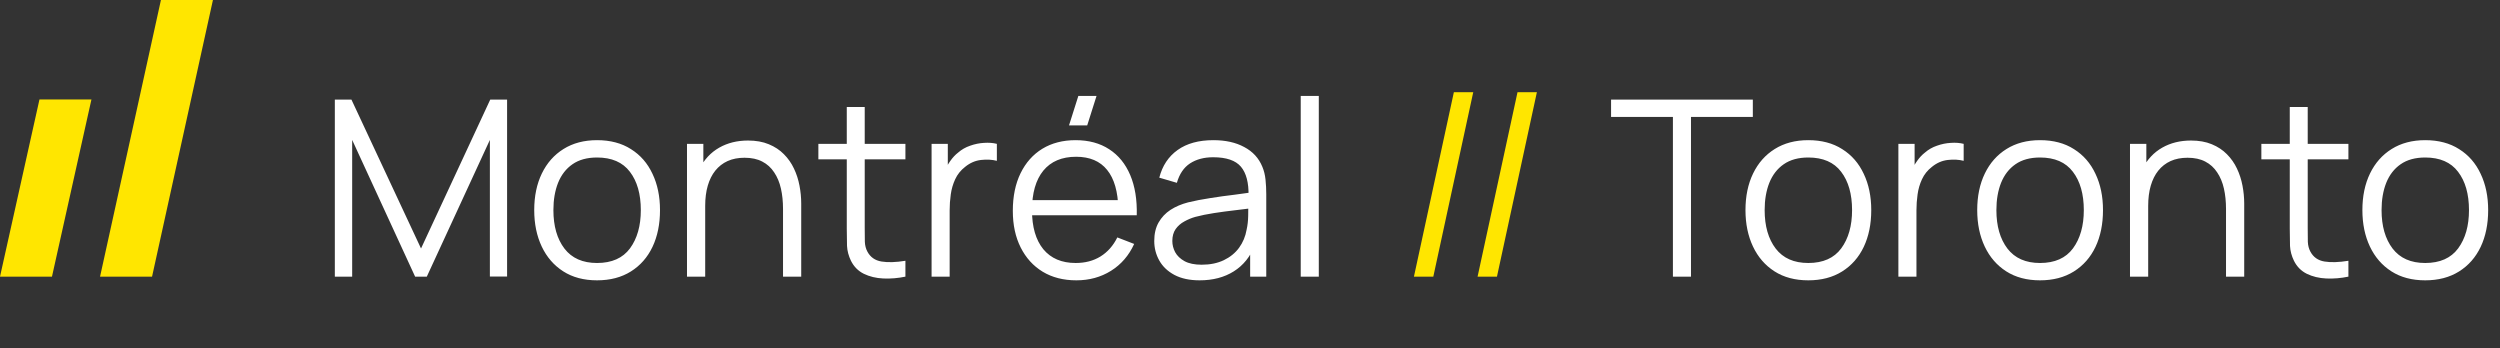 <?xml version="1.0" encoding="UTF-8"?>
<svg preserveAspectRatio="xMidYMid slice" xmlns="http://www.w3.org/2000/svg" width="244px" height="34px" viewBox="0 0 244 34" fill="none">
  <rect x="0" y="0" width="244" height="34" fill="#333333" stroke="none"/>
  <path d="M32.68 27V9.72H34.3L41.092 24.252L47.848 9.72H49.492V26.988H47.812V13.656L41.656 27H40.516L34.372 13.656V27H32.68ZM58.272 27.36C56.984 27.36 55.884 27.068 54.972 26.484C54.06 25.9 53.36 25.092 52.872 24.06C52.384 23.028 52.14 21.844 52.14 20.508C52.14 19.148 52.388 17.956 52.884 16.932C53.38 15.908 54.084 15.112 54.996 14.544C55.916 13.968 57.008 13.68 58.272 13.68C59.568 13.68 60.672 13.972 61.584 14.556C62.504 15.132 63.204 15.936 63.684 16.968C64.172 17.992 64.416 19.172 64.416 20.508C64.416 21.868 64.172 23.064 63.684 24.096C63.196 25.12 62.492 25.92 61.572 26.496C60.652 27.072 59.552 27.36 58.272 27.36ZM58.272 25.668C59.712 25.668 60.784 25.192 61.488 24.24C62.192 23.28 62.544 22.036 62.544 20.508C62.544 18.94 62.188 17.692 61.476 16.764C60.772 15.836 59.704 15.372 58.272 15.372C57.304 15.372 56.504 15.592 55.872 16.032C55.248 16.464 54.78 17.068 54.468 17.844C54.164 18.612 54.012 19.5 54.012 20.508C54.012 22.068 54.372 23.32 55.092 24.264C55.812 25.2 56.872 25.668 58.272 25.668ZM76.423 27V20.388C76.423 19.668 76.355 19.008 76.219 18.408C76.083 17.8 75.863 17.272 75.559 16.824C75.263 16.368 74.875 16.016 74.395 15.768C73.923 15.52 73.347 15.396 72.667 15.396C72.043 15.396 71.491 15.504 71.011 15.72C70.539 15.936 70.139 16.248 69.811 16.656C69.491 17.056 69.247 17.544 69.079 18.12C68.911 18.696 68.827 19.352 68.827 20.088L67.579 19.812C67.579 18.484 67.811 17.368 68.275 16.464C68.739 15.56 69.379 14.876 70.195 14.412C71.011 13.948 71.947 13.716 73.003 13.716C73.779 13.716 74.455 13.836 75.031 14.076C75.615 14.316 76.107 14.64 76.507 15.048C76.915 15.456 77.243 15.924 77.491 16.452C77.739 16.972 77.919 17.528 78.031 18.12C78.143 18.704 78.199 19.288 78.199 19.872V27H76.423ZM67.051 27V14.04H68.647V17.232H68.827V27H67.051ZM88.369 27C87.641 27.152 86.921 27.212 86.209 27.18C85.505 27.148 84.873 26.996 84.313 26.724C83.761 26.452 83.341 26.028 83.053 25.452C82.821 24.972 82.693 24.488 82.669 24C82.653 23.504 82.645 22.94 82.645 22.308V10.44H84.397V22.236C84.397 22.78 84.401 23.236 84.409 23.604C84.425 23.964 84.509 24.284 84.661 24.564C84.949 25.1 85.405 25.42 86.029 25.524C86.661 25.628 87.441 25.604 88.369 25.452V27ZM79.873 15.552V14.04H88.369V15.552H79.873ZM90.922 27V14.04H92.506V17.16L92.194 16.752C92.338 16.368 92.526 16.016 92.758 15.696C92.99 15.368 93.242 15.1 93.514 14.892C93.85 14.596 94.242 14.372 94.69 14.22C95.138 14.06 95.59 13.968 96.046 13.944C96.502 13.912 96.918 13.944 97.294 14.04V15.696C96.822 15.576 96.306 15.548 95.746 15.612C95.186 15.676 94.67 15.9 94.198 16.284C93.766 16.62 93.442 17.024 93.226 17.496C93.01 17.96 92.866 18.456 92.794 18.984C92.722 19.504 92.686 20.02 92.686 20.532V27H90.922ZM106.111 12.24H104.335L105.247 9.36H107.023L106.111 12.24ZM105.055 27.36C103.791 27.36 102.695 27.08 101.767 26.52C100.847 25.96 100.131 25.172 99.619 24.156C99.107 23.14 98.851 21.948 98.851 20.58C98.851 19.164 99.103 17.94 99.607 16.908C100.111 15.876 100.819 15.08 101.731 14.52C102.651 13.96 103.735 13.68 104.983 13.68C106.263 13.68 107.355 13.976 108.259 14.568C109.163 15.152 109.847 15.992 110.311 17.088C110.775 18.184 110.987 19.492 110.947 21.012H109.147V20.388C109.115 18.708 108.751 17.44 108.055 16.584C107.367 15.728 106.359 15.3 105.031 15.3C103.639 15.3 102.571 15.752 101.827 16.656C101.091 17.56 100.723 18.848 100.723 20.52C100.723 22.152 101.091 23.42 101.827 24.324C102.571 25.22 103.623 25.668 104.983 25.668C105.911 25.668 106.719 25.456 107.407 25.032C108.103 24.6 108.651 23.98 109.051 23.172L110.695 23.808C110.183 24.936 109.427 25.812 108.427 26.436C107.435 27.052 106.311 27.36 105.055 27.36ZM100.099 21.012V19.536H109.999V21.012H100.099ZM117.083 27.36C116.107 27.36 115.287 27.184 114.623 26.832C113.967 26.48 113.475 26.012 113.147 25.428C112.819 24.844 112.655 24.208 112.655 23.52C112.655 22.816 112.795 22.216 113.075 21.72C113.363 21.216 113.751 20.804 114.239 20.484C114.735 20.164 115.307 19.92 115.955 19.752C116.611 19.592 117.335 19.452 118.127 19.332C118.927 19.204 119.707 19.096 120.467 19.008C121.235 18.912 121.907 18.82 122.483 18.732L121.859 19.116C121.883 17.836 121.635 16.888 121.115 16.272C120.595 15.656 119.691 15.348 118.403 15.348C117.515 15.348 116.763 15.548 116.147 15.948C115.539 16.348 115.111 16.98 114.863 17.844L113.147 17.34C113.443 16.18 114.039 15.28 114.935 14.64C115.831 14 116.995 13.68 118.427 13.68C119.611 13.68 120.615 13.904 121.439 14.352C122.271 14.792 122.859 15.432 123.203 16.272C123.363 16.648 123.467 17.068 123.515 17.532C123.563 17.996 123.587 18.468 123.587 18.948V27H122.015V23.748L122.471 23.94C122.031 25.052 121.347 25.9 120.419 26.484C119.491 27.068 118.379 27.36 117.083 27.36ZM117.287 25.836C118.111 25.836 118.831 25.688 119.447 25.392C120.063 25.096 120.559 24.692 120.935 24.18C121.311 23.66 121.555 23.076 121.667 22.428C121.763 22.012 121.815 21.556 121.823 21.06C121.831 20.556 121.835 20.18 121.835 19.932L122.507 20.28C121.907 20.36 121.255 20.44 120.551 20.52C119.855 20.6 119.167 20.692 118.487 20.796C117.815 20.9 117.207 21.024 116.663 21.168C116.295 21.272 115.939 21.42 115.595 21.612C115.251 21.796 114.967 22.044 114.743 22.356C114.527 22.668 114.419 23.056 114.419 23.52C114.419 23.896 114.511 24.26 114.695 24.612C114.887 24.964 115.191 25.256 115.607 25.488C116.031 25.72 116.591 25.836 117.287 25.836ZM126.951 27V9.36H128.715V27H126.951Z" fill="white"></path>
  <path d="M141.897 9L138 27H139.891L143.788 9H141.897Z" fill="#FFE600"></path>
  <path d="M148.109 9L144.212 27H146.103L150 9H148.109Z" fill="#FFE600"></path>
  <path d="M163.276 27V11.412H157.24V9.72H171.076V11.412H165.04V27H163.276ZM176.49 27.36C175.202 27.36 174.102 27.068 173.19 26.484C172.278 25.9 171.578 25.092 171.09 24.06C170.602 23.028 170.358 21.844 170.358 20.508C170.358 19.148 170.606 17.956 171.102 16.932C171.598 15.908 172.302 15.112 173.214 14.544C174.134 13.968 175.226 13.68 176.49 13.68C177.786 13.68 178.89 13.972 179.802 14.556C180.722 15.132 181.422 15.936 181.902 16.968C182.39 17.992 182.634 19.172 182.634 20.508C182.634 21.868 182.39 23.064 181.902 24.096C181.414 25.12 180.71 25.92 179.79 26.496C178.87 27.072 177.77 27.36 176.49 27.36ZM176.49 25.668C177.93 25.668 179.002 25.192 179.706 24.24C180.41 23.28 180.762 22.036 180.762 20.508C180.762 18.94 180.406 17.692 179.694 16.764C178.99 15.836 177.922 15.372 176.49 15.372C175.522 15.372 174.722 15.592 174.09 16.032C173.466 16.464 172.998 17.068 172.686 17.844C172.382 18.612 172.23 19.5 172.23 20.508C172.23 22.068 172.59 23.32 173.31 24.264C174.03 25.2 175.09 25.668 176.49 25.668ZM185.282 27V14.04H186.866V17.16L186.554 16.752C186.698 16.368 186.886 16.016 187.118 15.696C187.35 15.368 187.602 15.1 187.874 14.892C188.21 14.596 188.602 14.372 189.05 14.22C189.498 14.06 189.95 13.968 190.406 13.944C190.862 13.912 191.278 13.944 191.654 14.04V15.696C191.182 15.576 190.666 15.548 190.106 15.612C189.546 15.676 189.03 15.9 188.558 16.284C188.126 16.62 187.802 17.024 187.586 17.496C187.37 17.96 187.226 18.456 187.154 18.984C187.082 19.504 187.046 20.02 187.046 20.532V27H185.282ZM199.108 27.36C197.82 27.36 196.72 27.068 195.808 26.484C194.896 25.9 194.196 25.092 193.708 24.06C193.22 23.028 192.976 21.844 192.976 20.508C192.976 19.148 193.224 17.956 193.72 16.932C194.216 15.908 194.92 15.112 195.832 14.544C196.752 13.968 197.844 13.68 199.108 13.68C200.404 13.68 201.508 13.972 202.42 14.556C203.34 15.132 204.04 15.936 204.52 16.968C205.008 17.992 205.252 19.172 205.252 20.508C205.252 21.868 205.008 23.064 204.52 24.096C204.032 25.12 203.328 25.92 202.408 26.496C201.488 27.072 200.388 27.36 199.108 27.36ZM199.108 25.668C200.548 25.668 201.62 25.192 202.324 24.24C203.028 23.28 203.38 22.036 203.38 20.508C203.38 18.94 203.024 17.692 202.312 16.764C201.608 15.836 200.54 15.372 199.108 15.372C198.14 15.372 197.34 15.592 196.708 16.032C196.084 16.464 195.616 17.068 195.304 17.844C195 18.612 194.848 19.5 194.848 20.508C194.848 22.068 195.208 23.32 195.928 24.264C196.648 25.2 197.708 25.668 199.108 25.668ZM217.259 27V20.388C217.259 19.668 217.191 19.008 217.055 18.408C216.919 17.8 216.699 17.272 216.395 16.824C216.099 16.368 215.711 16.016 215.231 15.768C214.759 15.52 214.183 15.396 213.503 15.396C212.879 15.396 212.327 15.504 211.847 15.72C211.375 15.936 210.975 16.248 210.647 16.656C210.327 17.056 210.083 17.544 209.915 18.12C209.747 18.696 209.663 19.352 209.663 20.088L208.415 19.812C208.415 18.484 208.647 17.368 209.111 16.464C209.575 15.56 210.215 14.876 211.031 14.412C211.847 13.948 212.783 13.716 213.839 13.716C214.615 13.716 215.291 13.836 215.867 14.076C216.451 14.316 216.943 14.64 217.343 15.048C217.751 15.456 218.079 15.924 218.327 16.452C218.575 16.972 218.755 17.528 218.867 18.12C218.979 18.704 219.035 19.288 219.035 19.872V27H217.259ZM207.887 27V14.04H209.483V17.232H209.663V27H207.887ZM229.205 27C228.477 27.152 227.757 27.212 227.045 27.18C226.341 27.148 225.709 26.996 225.149 26.724C224.597 26.452 224.177 26.028 223.889 25.452C223.657 24.972 223.529 24.488 223.505 24C223.489 23.504 223.481 22.94 223.481 22.308V10.44H225.233V22.236C225.233 22.78 225.237 23.236 225.245 23.604C225.261 23.964 225.345 24.284 225.497 24.564C225.785 25.1 226.241 25.42 226.865 25.524C227.497 25.628 228.277 25.604 229.205 25.452V27ZM220.709 15.552V14.04H229.205V15.552H220.709ZM236.701 27.36C235.413 27.36 234.313 27.068 233.401 26.484C232.489 25.9 231.789 25.092 231.301 24.06C230.813 23.028 230.569 21.844 230.569 20.508C230.569 19.148 230.817 17.956 231.313 16.932C231.809 15.908 232.513 15.112 233.425 14.544C234.345 13.968 235.437 13.68 236.701 13.68C237.997 13.68 239.101 13.972 240.013 14.556C240.933 15.132 241.633 15.936 242.113 16.968C242.601 17.992 242.845 19.172 242.845 20.508C242.845 21.868 242.601 23.064 242.113 24.096C241.625 25.12 240.921 25.92 240.001 26.496C239.081 27.072 237.981 27.36 236.701 27.36ZM236.701 25.668C238.141 25.668 239.213 25.192 239.917 24.24C240.621 23.28 240.973 22.036 240.973 20.508C240.973 18.94 240.617 17.692 239.905 16.764C239.201 15.836 238.133 15.372 236.701 15.372C235.733 15.372 234.933 15.592 234.301 16.032C233.677 16.464 233.209 17.068 232.897 17.844C232.593 18.612 232.441 19.5 232.441 20.508C232.441 22.068 232.801 23.32 233.521 24.264C234.241 25.2 235.301 25.668 236.701 25.668Z" fill="white"></path>
  <path d="M14.84 27H9.765L15.707 0H20.783L14.84 27Z" fill="#FFE600"></path>
  <path d="M5.072 27H0L3.852 9.705H8.925L5.072 27Z" fill="#FFE600"></path>
</svg>
